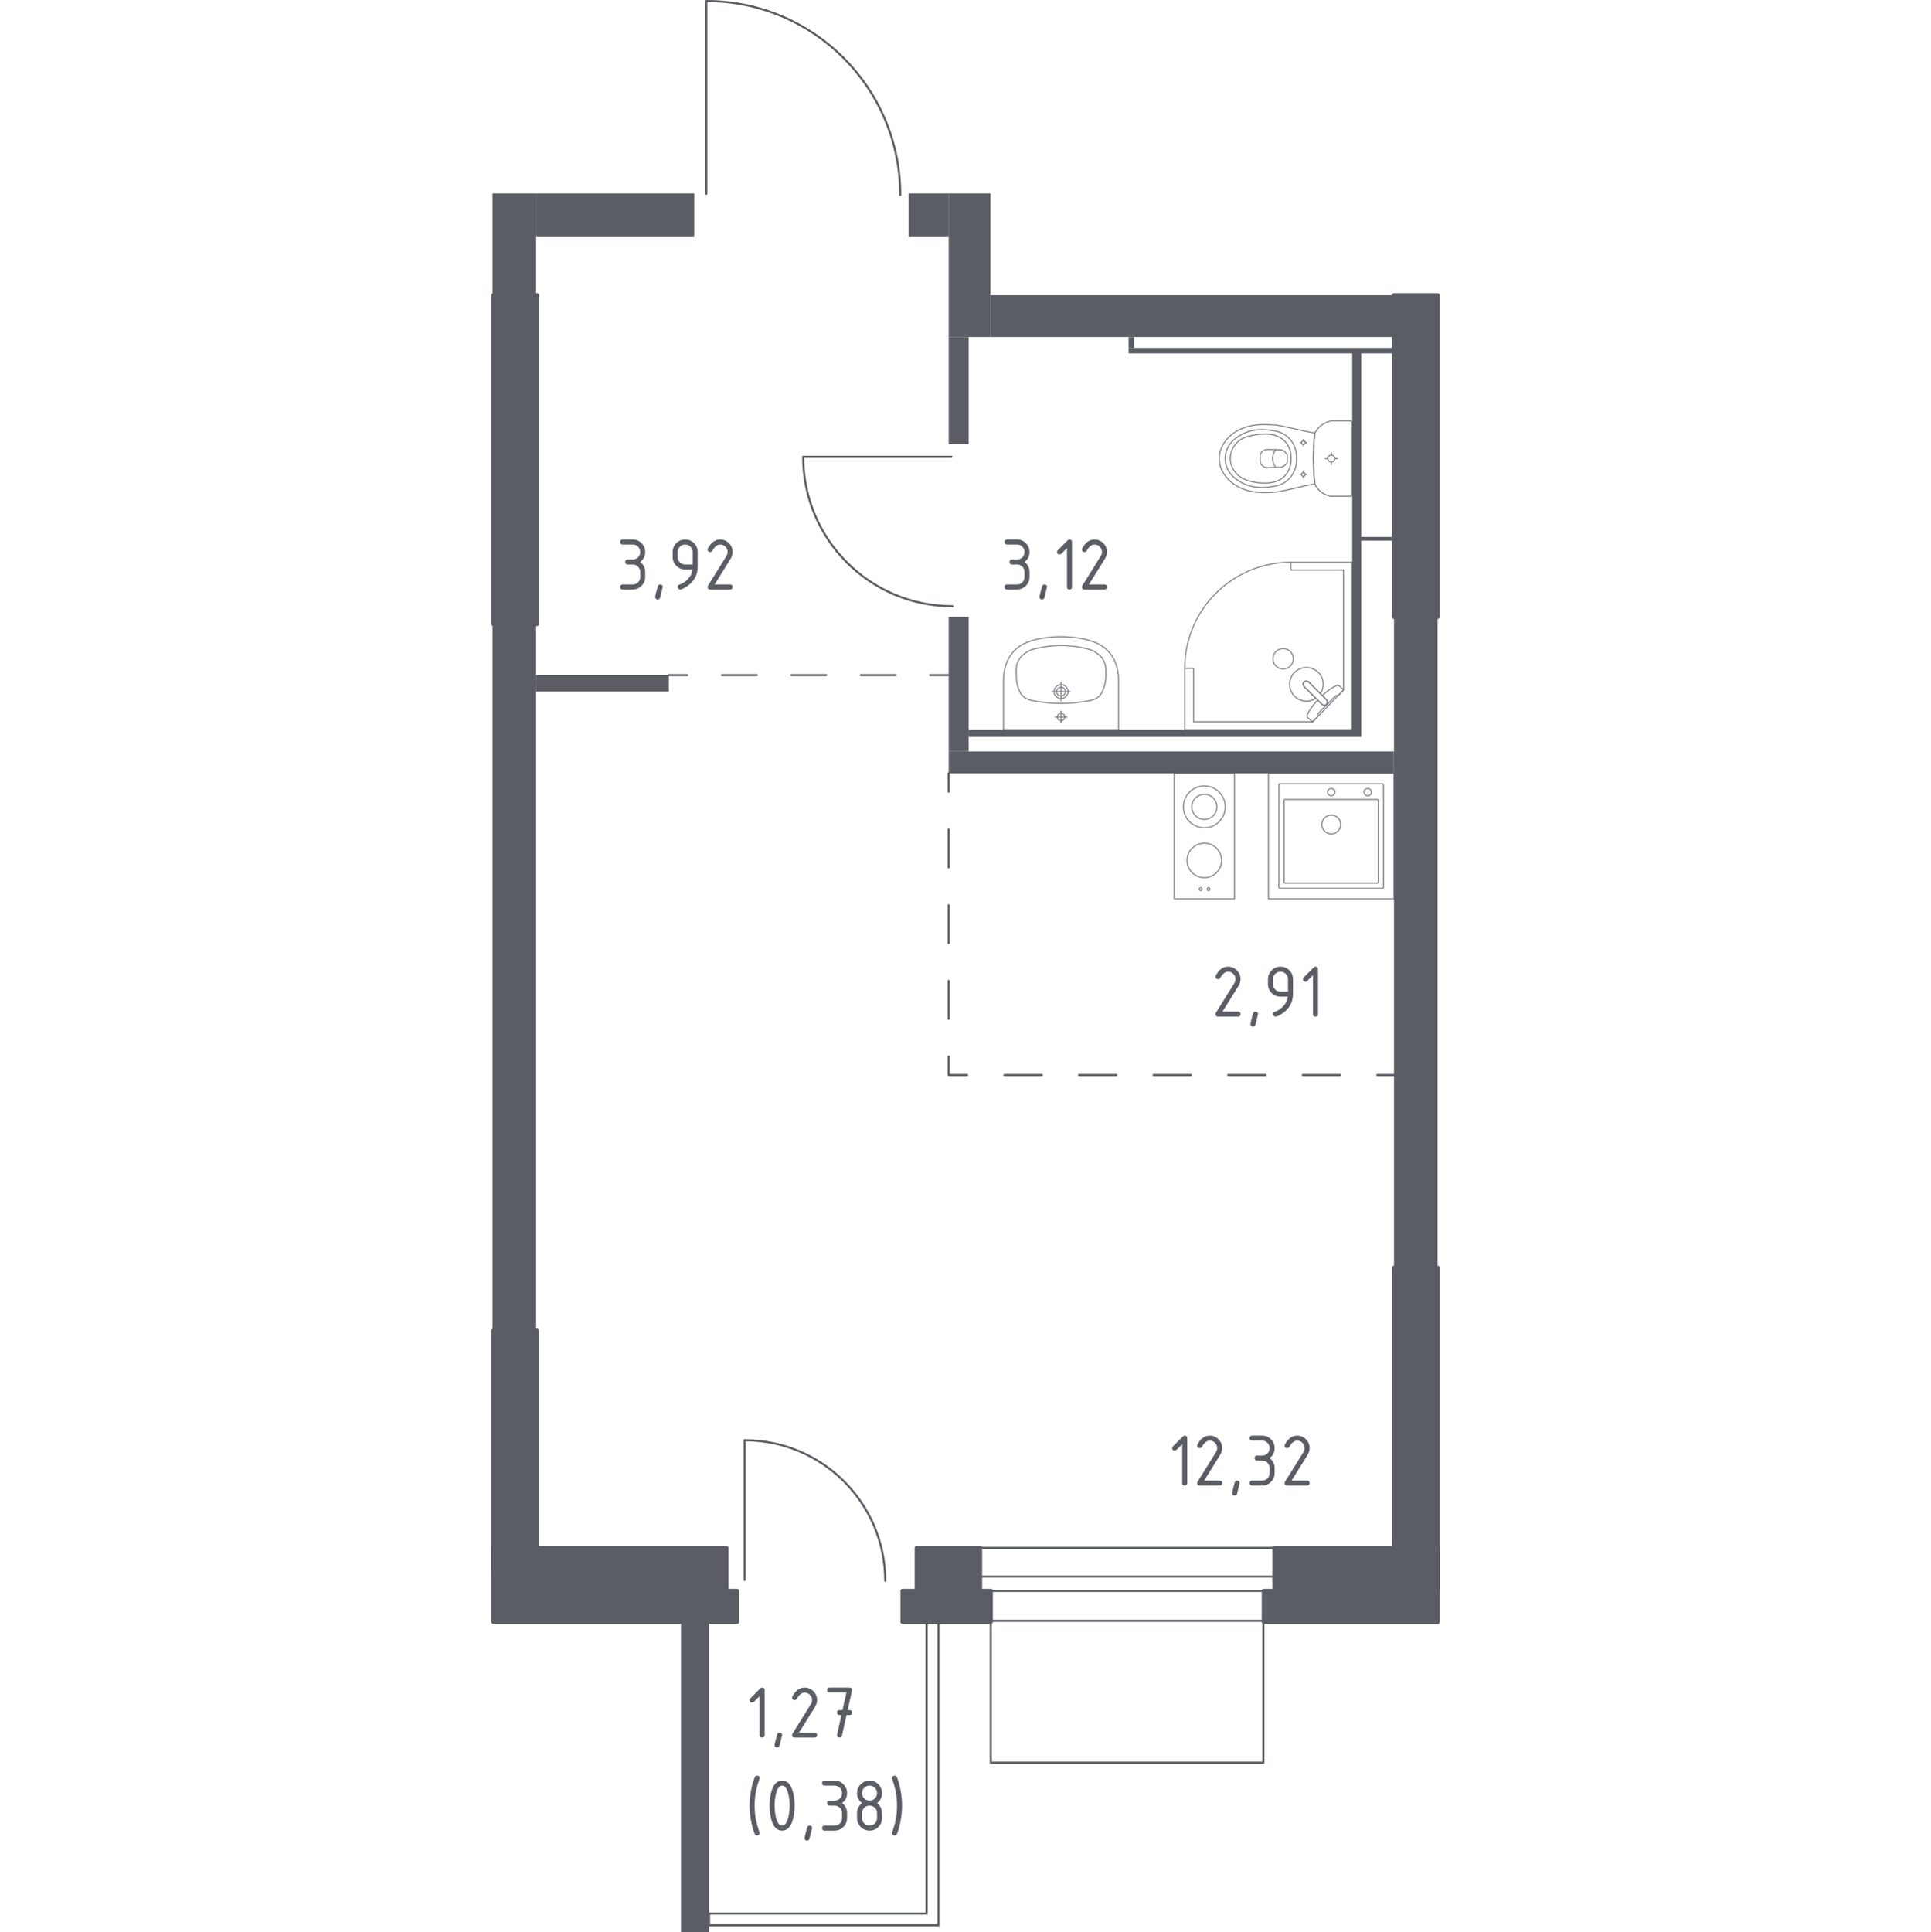 <?xml version="1.0" encoding="iso-8859-1"?>
<!-- Generator: Adobe Illustrator 27.0.0, SVG Export Plug-In . SVG Version: 6.00 Build 0)  -->
<svg version="1.1" xmlns="http://www.w3.org/2000/svg" xmlns:xlink="http://www.w3.org/1999/xlink" x="0px" y="0px"
	 viewBox="0 0 1000 1000.535" style="enable-background:new 0 0 1000 1000.535;" xml:space="preserve">
<g id="&#x426;&#x432;&#x435;&#x442;_&#x43A;&#x432;">
</g>
<g id="&#x41E;&#x43A;&#x43D;&#x430;_x2C__&#x434;&#x432;&#x435;&#x440;&#x438;">
	<g>
		
			<path style="fill:none;stroke:#5B5D65;stroke-width:1.071;stroke-linecap:round;stroke-linejoin:round;stroke-miterlimit:10;" d="
			M365.773,100.322l0-99.787c55.476,0,100.439,44.94,100.439,100.388"/>
	</g>
	<g>
		
			<path style="fill:none;stroke:#5B5D65;stroke-width:1.071;stroke-linecap:round;stroke-linejoin:round;stroke-miterlimit:10;" d="
			M492.783,236.532l-76.858,0c0,42.729,34.614,77.36,77.321,77.36"/>
	</g>
	<g>
		
			<rect x="500.47" y="816.364" style="fill:none;stroke:#5B5D65;stroke-width:1.071;stroke-linecap:round;stroke-linejoin:round;stroke-miterlimit:10;" width="159.542" height="7.432"/>
		
			<rect x="500.47" y="801.5" style="fill:none;stroke:#5B5D65;stroke-width:1.071;stroke-linecap:round;stroke-linejoin:round;stroke-miterlimit:10;" width="159.542" height="37.764"/>
	</g>
	
		<polyline style="fill:none;stroke:#5B5D65;stroke-width:1.071;stroke-linecap:round;stroke-linejoin:round;stroke-miterlimit:10;" points="
		513.094,839.29 513.094,912.705 654.277,912.705 654.277,839.394 	"/>
	<g>
		
			<path style="fill:none;stroke:#5B5D65;stroke-width:1.071;stroke-linecap:round;stroke-linejoin:round;stroke-miterlimit:10;" d="
			M385.62,818.113l0-72.329c40.211,0,72.802,32.574,72.802,72.765"/>
	</g>
	
		<polygon style="fill:none;stroke:#5B5D65;stroke-width:1.071;stroke-linecap:round;stroke-linejoin:round;stroke-miterlimit:10;" points="
		479.887,990.82 367.228,990.82 367.228,996.937 479.887,996.937 486.004,996.937 486.004,990.82 486.004,839.261 479.887,839.261 	
		"/>
</g>
<g id="&#x41F;&#x435;&#x440;&#x435;&#x433;&#x43E;&#x440;&#x43E;&#x434;&#x43A;&#x438;">
	<rect x="721.896" y="319.453" style="fill:#5B5D65;" width="22.589" height="336.958"/>
	<rect x="255.044" y="319.453" style="fill:#5B5D65;" width="22.59" height="369.9"/>
	<rect x="277.634" y="349.569" style="fill:#5B5D65;" width="68.708" height="8.472"/>
	<rect x="491.293" y="389.099" style="fill:#5B5D65;" width="230.602" height="11.296"/>
	<rect x="491.293" y="100.143" style="fill:#5B5D65;" width="21.65" height="74.357"/>
	<rect x="512.942" y="152.852" style="fill:#5B5D65;" width="208.948" height="21.648"/>
	<g>
		<rect x="491.293" y="319.452" style="fill:#5B5D65;" width="10.354" height="69.65"/>
		<rect x="491.293" y="174.502" style="fill:#5B5D65;" width="10.354" height="55.531"/>
	</g>
	<rect x="700.245" y="182.501" style="fill:#5B5D65;" width="4.707" height="199.071"/>
	<rect x="584.474" y="180.147" style="fill:#5B5D65;" width="137.414" height="2.825"/>
	<rect x="584.474" y="174.5" style="fill:#5B5D65;" width="2.823" height="5.647"/>
	<rect x="702.128" y="278.037" style="fill:#5B5D65;" width="19.76" height="1.882"/>
	<rect x="501.647" y="377.805" style="fill:#5B5D65;" width="200.482" height="3.767"/>
	<g>
		<g>
			<rect x="277.634" y="100.143" style="fill:#5B5D65;" width="81.886" height="22.59"/>
			<rect x="470.587" y="100.143" style="fill:#5B5D65;" width="20.702" height="22.59"/>
		</g>
		<rect x="255.044" y="100.143" style="fill:#5B5D65;" width="22.59" height="52.711"/>
	</g>
	
		<rect x="279.032" y="912.339" transform="matrix(6.123234e-17 -1 1 6.123234e-17 -559.683 1279.567)" style="fill:#5B5D65;" width="161.82" height="14.573"/>
</g>
<g id="&#x43F;&#x443;&#x43D;&#x43A;&#x442;&#x438;&#x440;">
	<g>
		<g>
			
				<line style="fill:none;stroke:#5B5D65;stroke-width:1.071;stroke-linecap:round;stroke-linejoin:round;" x1="346.342" y1="349.569" x2="355.9" y2="349.569"/>
			
				<line style="fill:none;stroke:#5B5D65;stroke-width:1.071;stroke-linecap:round;stroke-linejoin:round;stroke-dasharray:17.976,17.976,0,0,0,0;" x1="373.876" y1="349.569" x2="481.73" y2="349.569"/>
			
				<line style="fill:none;stroke:#5B5D65;stroke-width:1.071;stroke-linecap:round;stroke-linejoin:round;" x1="481.73" y1="349.569" x2="491.288" y2="349.569"/>
		</g>
	</g>
	<g>
		<g>
			
				<line style="fill:none;stroke:#5B5D65;stroke-width:1.071;stroke-linecap:round;stroke-linejoin:round;" x1="491.293" y1="400.396" x2="491.293" y2="409.953"/>
			
				<line style="fill:none;stroke:#5B5D65;stroke-width:1.071;stroke-linecap:round;stroke-linejoin:round;stroke-dasharray:19.59,19.59,0,0,0,0;" x1="491.293" y1="429.543" x2="491.293" y2="547.081"/>
			<polyline style="fill:none;stroke:#5B5D65;stroke-width:1.071;stroke-linecap:round;stroke-linejoin:round;" points="
				491.293,547.081 491.293,556.639 500.851,556.639 			"/>
			
				<line style="fill:none;stroke:#5B5D65;stroke-width:1.071;stroke-linecap:round;stroke-linejoin:round;stroke-dasharray:19.312,19.312,0,0,0,0;" x1="520.163" y1="556.639" x2="713.278" y2="556.639"/>
			
				<line style="fill:none;stroke:#5B5D65;stroke-width:1.071;stroke-linecap:round;stroke-linejoin:round;" x1="713.278" y1="556.639" x2="722.836" y2="556.639"/>
		</g>
	</g>
</g>
<g id="&#x421;&#x430;&#x43D;&#x442;&#x435;&#x445;&#x43D;&#x438;&#x43A;&#x430;">
	<g style="opacity:0.8;">
		
			<circle style="fill:none;stroke:#5B5D65;stroke-width:0.535;stroke-linecap:round;stroke-linejoin:round;stroke-miterlimit:10;" cx="621.777" cy="460.391" r="0.732"/>
		
			<circle style="fill:none;stroke:#5B5D65;stroke-width:0.535;stroke-linecap:round;stroke-linejoin:round;stroke-miterlimit:10;" cx="625.837" cy="460.391" r="0.732"/>
		
			<circle style="fill:none;stroke:#5B5D65;stroke-width:0.535;stroke-linecap:round;stroke-linejoin:round;stroke-miterlimit:10;" cx="623.691" cy="417.789" r="10.837"/>
		
			<circle style="fill:none;stroke:#5B5D65;stroke-width:0.535;stroke-linecap:round;stroke-linejoin:round;stroke-miterlimit:10;" cx="623.692" cy="445.521" r="8.941"/>
		
			<rect x="608.085" y="400.396" style="fill:none;stroke:#5B5D65;stroke-width:0.535;stroke-linecap:round;stroke-linejoin:round;stroke-miterlimit:10;" width="31.211" height="65.023"/>
		
			<circle style="fill:none;stroke:#5B5D65;stroke-width:0.535;stroke-linecap:round;stroke-linejoin:round;stroke-miterlimit:10;" cx="623.691" cy="417.789" r="6.502"/>
	</g>
	<g style="opacity:0.8;">
		
			<rect x="656.873" y="400.396" style="fill:none;stroke:#5B5D65;stroke-width:0.535;stroke-linecap:round;stroke-linejoin:round;stroke-miterlimit:10;" width="65.023" height="65.023"/>
		
			<circle style="fill:none;stroke:#5B5D65;stroke-width:0.535;stroke-linecap:round;stroke-linejoin:round;stroke-miterlimit:10;" cx="689.425" cy="426.935" r="4.878"/>
		
			<circle style="fill:none;stroke:#5B5D65;stroke-width:0.535;stroke-linecap:round;stroke-linejoin:round;stroke-miterlimit:10;" cx="689.425" cy="410.149" r="1.897"/>
		
			<circle style="fill:none;stroke:#5B5D65;stroke-width:0.535;stroke-linecap:round;stroke-linejoin:round;stroke-miterlimit:10;" cx="708.286" cy="410.149" r="1.897"/>
		
			<path style="fill:none;stroke:#5B5D65;stroke-width:0.535;stroke-linecap:round;stroke-linejoin:round;stroke-miterlimit:10;" d="
			M715.935,460l-53.102,0c-0.298,0-0.542-0.244-0.542-0.542l0-53.102c0-0.298,0.244-0.542,0.542-0.542l53.102,0
			c0.298,0,0.542,0.244,0.542,0.542l0,53.102C716.477,459.756,716.233,460,715.935,460z"/>
		
			<path style="fill:none;stroke:#5B5D65;stroke-width:0.535;stroke-linecap:round;stroke-linejoin:round;stroke-miterlimit:10;" d="
			M713.251,457.284l-47.683,0c-0.298,0-0.542-0.244-0.542-0.542l0-42.265c0-0.298,0.244-0.542,0.542-0.542l47.683,0
			c0.298,0,0.542,0.244,0.542,0.542l0,42.265C713.793,457.041,713.549,457.284,713.251,457.284z"/>
	</g>
	<g style="opacity:0.8;">
		
			<polygon style="fill:none;stroke:#5B5D65;stroke-width:0.535;stroke-linecap:round;stroke-linejoin:round;stroke-miterlimit:10;" points="
			613.549,346.052 613.549,377.805 700.245,377.805 700.245,291.108 668.49,291.108 668.49,295.18 695.77,295.179 695.77,357.252 
			679.812,373.734 618.143,373.734 618.143,346.052 		"/>
		
			<path style="fill:none;stroke:#5B5D65;stroke-width:0.535;stroke-linecap:round;stroke-linejoin:round;stroke-miterlimit:10;" d="
			M668.49,291.109c-30.342,0-54.941,24.6-54.941,54.943"/>
		
			<path style="fill:none;stroke:#5B5D65;stroke-width:0.535;stroke-linecap:round;stroke-linejoin:round;stroke-miterlimit:10;" d="
			M675.391,355.537l6.12,6.12l0.262,0.265l2.719,2.715c0,0,1.301,1.213,2.447,0.068c1.142-1.145-0.075-2.444-0.075-2.444
			l-2.712-2.715l-0.265-0.265l-6.12-6.117c0,0-1.302-1.22-2.447-0.075C674.178,354.235,675.391,355.537,675.391,355.537z"/>
		
			<path style="fill:none;stroke:#5B5D65;stroke-width:0.535;stroke-linecap:round;stroke-linejoin:round;stroke-miterlimit:10;" d="
			M660.762,344.828c-2.039-2.042-2.039-5.444,0-7.486c2.046-2.046,5.447-2.046,7.479,0.003c2.042,2.039,2.042,5.441,0,7.483
			C666.209,346.878,662.808,346.878,660.762,344.828z"/>
		
			<path style="fill:none;stroke:#5B5D65;stroke-width:0.535;stroke-linecap:round;stroke-linejoin:round;stroke-miterlimit:10;" d="
			M686.938,364.706c-1.145,1.145-2.447-0.068-2.447-0.068l-2.126-2.124c-1.617,1.73-3.056,3.525-4.014,5.107
			c-0.476,0.785-0.914,1.594-1.308,2.42v0.003c-0.279,0.591-0.184,1.251,0.231,1.668c0.846,0.674,1.693,1.348,2.539,2.022
			c0.914-0.944,1.828-1.889,2.742-2.833c-0.04-0.031-0.1-0.085-0.147-0.168c-0.324-0.576,0.497-1.675,0.965-2.144
			c3.777-3.782,5.119-5.05,7.252-7.255c0.373-0.386,1.409-1.482,2.023-1.208c0.095,0.042,0.158,0.107,0.194,0.151
			c0.976-1.008,1.952-2.016,2.928-3.024c-0.678-0.724-1.344-1.298-2.022-2.021c-0.408-0.404-1.05-0.513-1.625-0.245
			c-0.887,0.411-1.743,0.887-2.579,1.393c-1.489,0.911-3.168,2.248-4.801,3.76l2.121,2.123
			C686.864,362.262,688.08,363.56,686.938,364.706z"/>
		
			<path style="fill:none;stroke:#5B5D65;stroke-width:0.535;stroke-linecap:round;stroke-linejoin:round;stroke-miterlimit:10;" d="
			M670.399,348.169c-3.402,3.402-3.402,8.914,0,12.315c2.995,2.995,7.621,3.347,11.007,1.069l-6.015-6.016
			c0,0-1.213-1.301-0.071-2.447c1.146-1.145,2.447,0.075,2.447,0.075l6.015,6.013c2.278-3.387,1.927-8.014-1.068-11.008
			C679.312,344.767,673.801,344.767,670.399,348.169z"/>
	</g>
	<g style="opacity:0.8;">
		
			<ellipse style="fill:none;stroke:#5B5D65;stroke-width:0.535;stroke-linecap:round;stroke-linejoin:round;stroke-miterlimit:10;" cx="689.441" cy="237.432" rx="1.78" ry="1.785"/>
		
			<line style="fill:none;stroke:#5B5D65;stroke-width:0.535;stroke-linecap:round;stroke-linejoin:round;stroke-miterlimit:10;" x1="689.441" y1="234.314" x2="689.441" y2="235.647"/>
		
			<line style="fill:none;stroke:#5B5D65;stroke-width:0.535;stroke-linecap:round;stroke-linejoin:round;stroke-miterlimit:10;" x1="689.441" y1="239.217" x2="689.441" y2="240.55"/>
		
			<line style="fill:none;stroke:#5B5D65;stroke-width:0.535;stroke-linecap:round;stroke-linejoin:round;stroke-miterlimit:10;" x1="686.332" y1="237.432" x2="687.661" y2="237.432"/>
		
			<line style="fill:none;stroke:#5B5D65;stroke-width:0.535;stroke-linecap:round;stroke-linejoin:round;stroke-miterlimit:10;" x1="691.221" y1="237.432" x2="692.551" y2="237.432"/>
		
			<line style="fill:none;stroke:#5B5D65;stroke-width:0.535;stroke-linecap:round;stroke-linejoin:round;stroke-miterlimit:10;" x1="675.002" y1="227.501" x2="675.002" y2="228.22"/>
		
			<line style="fill:none;stroke:#5B5D65;stroke-width:0.535;stroke-linecap:round;stroke-linejoin:round;stroke-miterlimit:10;" x1="675.002" y1="230.146" x2="675.002" y2="230.865"/>
		
			<line style="fill:none;stroke:#5B5D65;stroke-width:0.535;stroke-linecap:round;stroke-linejoin:round;stroke-miterlimit:10;" x1="673.324" y1="229.183" x2="674.041" y2="229.183"/>
		
			<line style="fill:none;stroke:#5B5D65;stroke-width:0.535;stroke-linecap:round;stroke-linejoin:round;stroke-miterlimit:10;" x1="675.962" y1="229.183" x2="676.679" y2="229.183"/>
		
			<ellipse style="fill:none;stroke:#5B5D65;stroke-width:0.535;stroke-linecap:round;stroke-linejoin:round;stroke-miterlimit:10;" cx="675.002" cy="229.183" rx="0.96" ry="0.963"/>
		
			<ellipse style="fill:none;stroke:#5B5D65;stroke-width:0.535;stroke-linecap:round;stroke-linejoin:round;stroke-miterlimit:10;" cx="675.002" cy="245.681" rx="0.96" ry="0.963"/>
		
			<line style="fill:none;stroke:#5B5D65;stroke-width:0.535;stroke-linecap:round;stroke-linejoin:round;stroke-miterlimit:10;" x1="675.002" y1="243.999" x2="675.002" y2="244.718"/>
		
			<line style="fill:none;stroke:#5B5D65;stroke-width:0.535;stroke-linecap:round;stroke-linejoin:round;stroke-miterlimit:10;" x1="675.002" y1="246.644" x2="675.002" y2="247.364"/>
		
			<line style="fill:none;stroke:#5B5D65;stroke-width:0.535;stroke-linecap:round;stroke-linejoin:round;stroke-miterlimit:10;" x1="673.324" y1="245.681" x2="674.041" y2="245.681"/>
		
			<line style="fill:none;stroke:#5B5D65;stroke-width:0.535;stroke-linecap:round;stroke-linejoin:round;stroke-miterlimit:10;" x1="675.962" y1="245.681" x2="676.679" y2="245.681"/>
		
			<path style="fill:none;stroke:#5B5D65;stroke-width:0.535;stroke-linecap:round;stroke-linejoin:round;stroke-miterlimit:10;" d="
			M659.626,254.86c0.744-0.049,1.354-0.106,1.756-0.148c7.319-1.302,12.214-2.875,19.533-4.177
			c-0.456-3.937-0.758-8.327-0.758-13.103c-0.001-4.795,0.301-9.202,0.758-13.152c-7.319-1.302-12.214-2.826-19.533-4.128
			c-0.402-0.041-1.012-0.099-1.755-0.148c-4.388-0.288-11.779-0.774-18.445,2.836c-1.075,0.582-3.242,1.78-5.313,4.066
			c-1.24,1.37-4.436,5.008-4.438,10.394c0,0.045,0.004,0.087,0.005,0.131c0,0.044-0.005,0.086-0.005,0.131
			c0.003,5.386,3.198,9.025,4.439,10.394c2.07,2.286,4.237,3.483,5.312,4.066C647.847,255.634,655.238,255.148,659.626,254.86z"/>
		
			<path style="fill:none;stroke:#5B5D65;stroke-width:0.535;stroke-linecap:round;stroke-linejoin:round;stroke-miterlimit:10;" d="
			M658.402,252.01c2.201-0.307,4.663-0.678,7.191-2.41c3.118-2.135,4.385-5.002,4.783-5.937c1.086-2.548,1.086-4.718,1.086-6.232
			c0-1.514,0-3.684-1.086-6.232c-0.398-0.934-1.665-3.802-4.783-5.937c-2.528-1.731-4.99-2.103-7.191-2.41
			c-2.805-0.391-10.138-1.414-16.737,2.895c-1.643,1.073-5.112,3.371-6.545,7.784c-0.297,0.915-1.207,4.08,0,7.798
			c1.433,4.413,4.901,6.71,6.545,7.784C648.264,253.424,655.598,252.401,658.402,252.01z"/>
		
			<path style="fill:none;stroke:#5B5D65;stroke-width:0.535;stroke-linecap:round;stroke-linejoin:round;stroke-miterlimit:10;" d="
			M665.296,246.476c3.362-3.419,3.35-7.875,3.341-9.044c0.009-1.169,0.021-5.625-3.341-9.043c-2.974-3.024-7.057-3.679-10.299-3.658
			c-2.006,0.013-3.536,0.178-4.782,0.398c-3.081,0.544-6.174,1.089-8.832,3.344c-2.102,1.783-4.307,4.953-4.266,8.989
			c0.049,4.774,3.212,7.851,4.313,8.801c2.76,2.38,5.974,2.964,8.785,3.475c1.138,0.207,2.716,0.384,4.782,0.397
			C658.24,250.155,662.323,249.5,665.296,246.476z"/>
		
			<path style="fill:none;stroke:#5B5D65;stroke-width:0.535;stroke-linecap:round;stroke-linejoin:round;stroke-miterlimit:10;" d="
			M663.537,241.941c0.526-0.184,1.385-0.561,2.174-1.327c0.442-0.429,0.739-0.862,0.937-1.21c0-0.008,0-0.013,0-0.021
			c0-1.82,0-2.096,0-3.903c0-0.008,0-0.013,0-0.021c-0.198-0.348-0.495-0.781-0.937-1.21c-0.788-0.766-1.648-1.144-2.174-1.327
			c-2.423-0.064-4.846-0.128-7.27-0.192c-0.327,0.019-1.55,0.128-2.56,1.064c-0.787,0.73-1.018,1.569-1.09,1.907
			c0,1.153,0,2.306,0,3.459c0.072,0.338,0.303,1.177,1.09,1.907c1.009,0.936,2.234,1.045,2.56,1.064
			C658.69,242.069,661.113,242.005,663.537,241.941z"/>
		
			<path style="fill:none;stroke:#5B5D65;stroke-width:0.535;stroke-linecap:round;stroke-linejoin:round;stroke-miterlimit:10;" d="
			M660.674,242.026c-0.431-0.55-1.592-2.183-1.611-4.536c-0.019-2.422,1.185-4.107,1.611-4.651"/>
		
			<path style="fill:none;stroke:#5B5D65;stroke-width:0.535;stroke-linecap:round;stroke-linejoin:round;stroke-miterlimit:10;" d="
			M700.245,256.032v-37.199c0-0.501-0.434-0.907-0.97-0.907c0,0-9.009,0-9.972,0c-0.527,0.114-1.214,0.296-1.985,0.598
			c-0.772,0.301-1.628,0.721-2.494,1.311c-1.142,0.778-1.996,1.644-2.627,2.438c-0.63,0.794-1.037,1.517-1.283,2.008
			c-0.229,1.975-0.418,4.064-0.551,6.259c-0.132,2.195-0.208,4.495-0.207,6.893c0,2.388,0.076,4.679,0.208,6.866
			s0.322,4.268,0.55,6.237c0.183,0.435,0.494,1.087,0.999,1.821c0.505,0.733,1.205,1.547,2.164,2.304
			c1.036,0.817,2.096,1.347,3.02,1.692c0.924,0.345,1.712,0.507,2.206,0.588c1.099,0,9.972,0,9.972,0
			C699.811,256.939,700.245,256.533,700.245,256.032z"/>
	</g>
	<g style="opacity:0.8;">
		
			<path style="fill:none;stroke:#5B5D65;stroke-width:0.535;stroke-linecap:round;stroke-linejoin:round;stroke-miterlimit:10;" d="
			M547.201,358.114c0-1.257,1.024-2.275,2.284-2.275c1.258,0,2.279,1.018,2.279,2.275c0,1.259-1.021,2.278-2.279,2.278
			C548.225,360.392,547.201,359.374,547.201,358.114z"/>
		
			<path style="fill:none;stroke:#5B5D65;stroke-width:0.535;stroke-linecap:round;stroke-linejoin:round;stroke-miterlimit:10;" d="
			M545.867,358.114c0-1.992,1.623-3.606,3.62-3.606c1.993,0,3.611,1.614,3.611,3.606c0,1.996-1.618,3.61-3.611,3.61
			C547.49,361.724,545.867,360.11,545.867,358.114z"/>
		
			<path style="fill:none;stroke:#5B5D65;stroke-width:0.535;stroke-linecap:round;stroke-linejoin:round;stroke-miterlimit:10;" d="
			M519.681,377.805h0.011l59.582,0h0.011c0-8.273,0-16.547,0-24.82c-0.002-0.057-0.004-0.121-0.006-0.183
			c0.055-2.526-0.151-9.273-4.587-14.742c-3.721-4.588-8.504-5.912-12.24-6.947c-1.073-0.297-1.867-0.408-3.448-0.662
			c-7.472-1.201-13.973-0.815-19.042,0c-1.58,0.254-2.375,0.365-3.448,0.662c-3.736,1.034-8.519,2.358-12.24,6.947
			c-4.436,5.469-4.641,12.216-4.587,14.742c-0.002,0.063-0.005,0.126-0.006,0.183C519.681,361.258,519.681,369.532,519.681,377.805z
			"/>
		
			<path style="fill:none;stroke:#5B5D65;stroke-width:0.535;stroke-linecap:round;stroke-linejoin:round;stroke-miterlimit:10;" d="
			M526.291,349.649c0.023,1.46,0.06,3.106,0.603,5.152c0.178,0.671,0.8,3.018,2.053,4.744c2.293,3.16,6.227,3.444,12.858,4.264
			c3.156,0.39,5.756,0.386,7.675,0.376c0.001,0,0.002,0,0.003,0c0.001,0,0.002,0,0.003,0c1.919,0.009,4.519,0.014,7.675-0.376
			c6.628-0.82,10.563-1.104,12.858-4.264c1.227-1.689,1.845-3.967,2.029-4.643c0.565-2.082,0.603-3.761,0.627-5.253
			c0.047-2.923,0.075-4.654-0.654-6.56c-1.297-3.388-4.11-5.032-5.573-5.886c-1.853-1.082-3.888-1.453-7.958-2.196
			c0,0-4.44-0.81-9.004-0.81c-0.001,0-0.002,0-0.003,0s-0.002,0-0.003,0c-4.552,0-9.004,0.81-9.004,0.81
			c-4.04,0.735-6.06,1.103-7.881,2.153c-1.478,0.853-4.343,2.505-5.65,5.929C526.216,344.999,526.244,346.747,526.291,349.649z"/>
		
			<line style="fill:none;stroke:#5B5D65;stroke-width:0.535;stroke-linecap:round;stroke-linejoin:round;stroke-miterlimit:10;" x1="554.224" y1="358.116" x2="544.741" y2="358.116"/>
		
			<line style="fill:none;stroke:#5B5D65;stroke-width:0.535;stroke-linecap:round;stroke-linejoin:round;stroke-miterlimit:10;" x1="549.483" y1="353.374" x2="549.483" y2="362.857"/>
		
			<path style="fill:none;stroke:#5B5D65;stroke-width:0.535;stroke-linecap:round;stroke-linejoin:round;stroke-miterlimit:10;" d="
			M547.573,371.245c0-1.055,0.857-1.909,1.912-1.909c1.053,0,1.908,0.854,1.908,1.909c0,1.057-0.855,1.911-1.908,1.911
			C548.43,373.156,547.573,372.302,547.573,371.245z"/>
		
			<line style="fill:none;stroke:#5B5D65;stroke-width:0.535;stroke-linecap:round;stroke-linejoin:round;stroke-miterlimit:10;" x1="552.535" y1="371.246" x2="546.43" y2="371.246"/>
		
			<line style="fill:none;stroke:#5B5D65;stroke-width:0.535;stroke-linecap:round;stroke-linejoin:round;stroke-miterlimit:10;" x1="549.483" y1="368.193" x2="549.483" y2="374.299"/>
	</g>
</g>
<g id="&#x41D;&#x435;&#x441;&#x443;&#x449;&#x438;&#x435;">
	
		<rect x="721.896" y="656.409" style="fill:#5B5D65;stroke:#5B5D65;stroke-width:2.141;stroke-linecap:round;stroke-linejoin:round;stroke-miterlimit:10;" width="22.589" height="166.599"/>
	
		<rect x="255.516" y="689.021" style="fill:#5B5D65;stroke:#5B5D65;stroke-width:2.141;stroke-linecap:round;stroke-linejoin:round;stroke-miterlimit:10;" width="22.589" height="124.104"/>
	
		<rect x="255.516" y="152.854" style="fill:#5B5D65;stroke:#5B5D65;stroke-width:2.141;stroke-linecap:round;stroke-linejoin:round;stroke-miterlimit:10;" width="22.589" height="170.293"/>
	
		<rect x="721.896" y="152.852" style="fill:#5B5D65;stroke:#5B5D65;stroke-width:2.141;stroke-linecap:round;stroke-linejoin:round;stroke-miterlimit:10;" width="22.589" height="166.599"/>
	
		<polygon style="fill:#5B5D65;stroke:#5B5D65;stroke-width:2.141;stroke-linecap:round;stroke-linejoin:round;stroke-miterlimit:10;" points="
		744.484,839.808 744.484,801.5 660.012,801.5 660.012,823.796 654.475,823.796 654.475,839.808 	"/>
	
		<polygon style="fill:#5B5D65;stroke:#5B5D65;stroke-width:2.141;stroke-linecap:round;stroke-linejoin:round;stroke-miterlimit:10;" points="
		513.094,839.808 467.374,839.808 467.374,823.796 474.757,823.796 474.757,801.5 507.557,801.5 507.557,823.796 513.094,823.796 	
		"/>
	
		<polygon style="fill:#5B5D65;stroke:#5B5D65;stroke-width:2.141;stroke-linecap:round;stroke-linejoin:round;stroke-miterlimit:10;" points="
		255.516,839.808 255.516,801.5 376.158,801.5 376.158,823.796 381.695,823.796 381.695,839.808 	"/>
</g>
<g id="&#x428;&#x430;&#x445;&#x442;&#x44B;">
</g>
<g id="&#x41B;&#x438;&#x444;&#x442;&#x44B;_x2C__&#x43B;&#x435;&#x441;&#x442;&#x43D;&#x438;&#x446;&#x44B;">
</g>
<g id="&#x41F;&#x43B;&#x43E;&#x449;&#x430;&#x434;&#x438;">
	<g>
		<path style="fill:#5B5D65;" d="M327.661,292.286h-2.588c-0.862,0-1.293-0.431-1.293-1.293c0-0.863,0.431-1.294,1.293-1.294h2.588
			c1.084,0,2.002-0.375,2.754-1.127c0.751-0.751,1.127-1.669,1.127-2.754c0-1.071-0.379-1.986-1.137-2.744
			c-0.758-0.758-1.673-1.137-2.744-1.137h-5.175c-0.862,0-1.294-0.431-1.294-1.294c0-0.862,0.432-1.293,1.294-1.293h5.175
			c1.79,0,3.315,0.634,4.577,1.901c1.261,1.268,1.891,2.79,1.891,4.567c0,2.143-0.862,3.868-2.587,5.175
			c1.725,1.307,2.587,3.032,2.587,5.174v2.587c0,1.791-0.634,3.316-1.901,4.577c-1.268,1.261-2.79,1.892-4.566,1.892h-5.175
			c-0.862,0-1.294-0.431-1.294-1.293c0-0.863,0.432-1.294,1.294-1.294h5.175c1.084,0,2.002-0.375,2.754-1.127
			c0.751-0.751,1.127-1.669,1.127-2.754v-2.587c0-1.071-0.379-1.986-1.137-2.744C329.647,292.666,328.732,292.286,327.661,292.286z"
			/>
		<path style="fill:#5B5D65;" d="M341.892,302.636c0.862,0,1.293,0.425,1.293,1.274c0,0.118-0.444,1.954-1.332,5.508
			c-0.157,0.653-0.575,0.98-1.255,0.98c-0.862,0-1.294-0.432-1.294-1.294c0-0.588,0.444-2.417,1.333-5.488
			C340.819,302.962,341.238,302.636,341.892,302.636z"/>
		<path style="fill:#5B5D65;" d="M352.24,305.223c-0.34,0-0.64-0.13-0.901-0.392c-0.262-0.261-0.392-0.562-0.392-0.901
			c0-0.601,0.216-0.974,0.646-1.118c0.941-0.313,1.725-0.673,2.353-1.078c2.783-1.803,4.338-4.09,4.665-6.86h-3.783
			c-1.79,0-3.316-0.63-4.577-1.892c-1.261-1.261-1.892-2.786-1.892-4.577v-2.587c0-1.79,0.631-3.315,1.892-4.577
			c1.261-1.261,2.787-1.892,4.577-1.892c1.803,0,3.332,0.624,4.587,1.872c1.254,1.248,1.881,2.767,1.881,4.557v7.801
			c0,4.391-2.045,7.86-6.135,10.408C353.841,304.811,352.868,305.223,352.24,305.223z M358.709,292.286v-6.468
			c0-1.071-0.379-1.986-1.137-2.744c-0.758-0.758-1.673-1.137-2.744-1.137s-1.986,0.379-2.744,1.137
			c-0.758,0.758-1.137,1.673-1.137,2.744v2.587c0,1.084,0.375,2.002,1.127,2.754c0.751,0.751,1.669,1.127,2.754,1.127H358.709z"/>
		<path style="fill:#5B5D65;" d="M372.938,279.35c1.79,0,3.315,0.631,4.577,1.892c1.261,1.261,1.891,2.787,1.891,4.577
			c0,1.229-0.392,2.47-1.176,3.724l-8.153,13.093h8.036c0.862,0,1.293,0.431,1.293,1.294c0,0.862-0.431,1.293-1.293,1.293h-10.35
			c-0.862,0-1.294-0.431-1.294-1.293c0-0.261,0.072-0.509,0.217-0.745l9.485-15.231c0.432-0.692,0.647-1.404,0.647-2.136
			c0-1.071-0.379-1.986-1.137-2.744s-1.673-1.137-2.744-1.137c-1.464,0-2.816,1.084-4.058,3.253
			c-0.235,0.418-0.607,0.627-1.117,0.627c-0.862,0-1.294-0.431-1.294-1.293c0-0.196,0.04-0.373,0.118-0.529
			C368.195,280.898,370.311,279.35,372.938,279.35z"/>
	</g>
	<g>
		<path style="fill:#5B5D65;" d="M526.688,292.286h-2.588c-0.862,0-1.293-0.431-1.293-1.293c0-0.863,0.431-1.294,1.293-1.294h2.588
			c1.084,0,2.002-0.375,2.754-1.127c0.751-0.751,1.127-1.669,1.127-2.754c0-1.071-0.379-1.986-1.137-2.744
			c-0.758-0.758-1.673-1.137-2.744-1.137h-5.175c-0.862,0-1.294-0.431-1.294-1.294c0-0.862,0.432-1.293,1.294-1.293h5.175
			c1.79,0,3.315,0.634,4.577,1.901c1.261,1.268,1.891,2.79,1.891,4.567c0,2.143-0.862,3.868-2.587,5.175
			c1.725,1.307,2.587,3.032,2.587,5.174v2.587c0,1.791-0.634,3.316-1.901,4.577c-1.268,1.261-2.79,1.892-4.566,1.892h-5.175
			c-0.862,0-1.294-0.431-1.294-1.293c0-0.863,0.432-1.294,1.294-1.294h5.175c1.084,0,2.002-0.375,2.754-1.127
			c0.751-0.751,1.127-1.669,1.127-2.754v-2.587c0-1.071-0.379-1.986-1.137-2.744C528.675,292.666,527.76,292.286,526.688,292.286z"
			/>
		<path style="fill:#5B5D65;" d="M540.919,302.636c0.862,0,1.293,0.425,1.293,1.274c0,0.118-0.444,1.954-1.332,5.508
			c-0.157,0.653-0.575,0.98-1.255,0.98c-0.862,0-1.294-0.432-1.294-1.294c0-0.588,0.444-2.417,1.333-5.488
			C539.847,302.962,540.266,302.636,540.919,302.636z"/>
		<path style="fill:#5B5D65;" d="M552.561,283.773l-2.973,2.973c-0.249,0.244-0.551,0.366-0.904,0.366
			c-0.865,0-1.298-0.431-1.298-1.293c0-0.353,0.124-0.653,0.373-0.901l5.057-5.057c0.34-0.34,0.687-0.51,1.039-0.51
			c0.862,0,1.294,0.431,1.294,1.293v23.286c0,0.862-0.432,1.293-1.294,1.293s-1.294-0.431-1.294-1.293V283.773z"/>
		<path style="fill:#5B5D65;" d="M566.792,279.35c1.79,0,3.315,0.631,4.577,1.892c1.261,1.261,1.891,2.787,1.891,4.577
			c0,1.229-0.392,2.47-1.176,3.724l-8.153,13.093h8.036c0.862,0,1.293,0.431,1.293,1.294c0,0.862-0.431,1.293-1.293,1.293h-10.35
			c-0.862,0-1.294-0.431-1.294-1.293c0-0.261,0.072-0.509,0.217-0.745l9.485-15.231c0.432-0.692,0.647-1.404,0.647-2.136
			c0-1.071-0.379-1.986-1.137-2.744s-1.673-1.137-2.744-1.137c-1.464,0-2.816,1.084-4.058,3.253
			c-0.235,0.418-0.607,0.627-1.117,0.627c-0.862,0-1.294-0.431-1.294-1.293c0-0.196,0.04-0.373,0.118-0.529
			C562.049,280.898,564.165,279.35,566.792,279.35z"/>
	</g>
	<g>
		<path style="fill:#5B5D65;" d="M635.952,500.534c1.79,0,3.315,0.631,4.577,1.892c1.261,1.261,1.891,2.787,1.891,4.577
			c0,1.229-0.392,2.47-1.176,3.724l-8.153,13.093h8.036c0.862,0,1.293,0.431,1.293,1.294c0,0.862-0.431,1.293-1.293,1.293h-10.35
			c-0.862,0-1.294-0.431-1.294-1.293c0-0.261,0.072-0.509,0.217-0.745l9.485-15.231c0.432-0.692,0.647-1.404,0.647-2.136
			c0-1.071-0.379-1.986-1.137-2.744s-1.673-1.137-2.744-1.137c-1.464,0-2.816,1.084-4.058,3.253
			c-0.235,0.418-0.607,0.627-1.117,0.627c-0.862,0-1.294-0.431-1.294-1.293c0-0.196,0.04-0.373,0.118-0.529
			C631.209,502.082,633.325,500.534,635.952,500.534z"/>
		<path style="fill:#5B5D65;" d="M650.183,523.819c0.862,0,1.293,0.425,1.293,1.274c0,0.118-0.444,1.954-1.332,5.508
			c-0.157,0.653-0.575,0.98-1.255,0.98c-0.862,0-1.294-0.432-1.294-1.294c0-0.588,0.444-2.417,1.333-5.488
			C649.11,524.146,649.529,523.819,650.183,523.819z"/>
		<path style="fill:#5B5D65;" d="M660.531,526.407c-0.34,0-0.64-0.13-0.901-0.392c-0.262-0.261-0.392-0.562-0.392-0.901
			c0-0.601,0.216-0.974,0.646-1.118c0.941-0.313,1.725-0.673,2.353-1.078c2.783-1.803,4.338-4.09,4.665-6.86h-3.783
			c-1.79,0-3.316-0.63-4.577-1.892c-1.261-1.261-1.892-2.786-1.892-4.577v-2.587c0-1.79,0.631-3.315,1.892-4.577
			c1.261-1.261,2.787-1.892,4.577-1.892c1.803,0,3.332,0.624,4.587,1.872c1.254,1.248,1.881,2.767,1.881,4.557v7.801
			c0,4.391-2.045,7.86-6.135,10.408C662.132,525.995,661.159,526.407,660.531,526.407z M667,513.47v-6.468
			c0-1.071-0.379-1.986-1.137-2.744c-0.758-0.758-1.673-1.137-2.744-1.137s-1.986,0.379-2.744,1.137
			c-0.758,0.758-1.137,1.673-1.137,2.744v2.587c0,1.084,0.375,2.002,1.127,2.754c0.751,0.751,1.669,1.127,2.754,1.127H667z"/>
		<path style="fill:#5B5D65;" d="M679.936,504.956l-2.973,2.973c-0.249,0.244-0.551,0.366-0.904,0.366
			c-0.865,0-1.298-0.431-1.298-1.293c0-0.353,0.124-0.653,0.373-0.901l5.057-5.057c0.34-0.34,0.687-0.51,1.039-0.51
			c0.862,0,1.294,0.431,1.294,1.293v23.286c0,0.862-0.432,1.293-1.294,1.293s-1.294-0.431-1.294-1.293V504.956z"/>
	</g>
	<g>
		<path style="fill:#5B5D65;" d="M393.382,878.27l-2.973,2.973c-0.249,0.244-0.551,0.366-0.904,0.366
			c-0.865,0-1.298-0.431-1.298-1.293c0-0.353,0.124-0.653,0.373-0.901l5.057-5.057c0.34-0.34,0.687-0.51,1.039-0.51
			c0.862,0,1.294,0.431,1.294,1.293v23.286c0,0.862-0.432,1.293-1.294,1.293s-1.294-0.431-1.294-1.293V878.27z"/>
		<path style="fill:#5B5D65;" d="M403.731,897.133c0.862,0,1.293,0.425,1.293,1.274c0,0.118-0.444,1.954-1.332,5.508
			c-0.157,0.653-0.575,0.98-1.255,0.98c-0.862,0-1.294-0.432-1.294-1.294c0-0.588,0.444-2.417,1.333-5.488
			C402.659,897.46,403.078,897.133,403.731,897.133z"/>
		<path style="fill:#5B5D65;" d="M416.668,873.848c1.79,0,3.315,0.631,4.577,1.892c1.261,1.261,1.891,2.787,1.891,4.577
			c0,1.229-0.392,2.47-1.176,3.724l-8.153,13.093h8.036c0.862,0,1.293,0.431,1.293,1.294c0,0.862-0.431,1.293-1.293,1.293h-10.35
			c-0.862,0-1.294-0.431-1.294-1.293c0-0.261,0.072-0.509,0.217-0.745l9.485-15.231c0.432-0.692,0.647-1.404,0.647-2.136
			c0-1.071-0.379-1.986-1.137-2.744s-1.673-1.137-2.744-1.137c-1.464,0-2.816,1.084-4.058,3.253
			c-0.235,0.418-0.607,0.627-1.117,0.627c-0.862,0-1.294-0.431-1.294-1.293c0-0.196,0.04-0.373,0.118-0.529
			C411.925,875.396,414.041,873.848,416.668,873.848z"/>
		<path style="fill:#5B5D65;" d="M435.744,888.078l-0.962-0.001c-0.864,0-1.297-0.431-1.297-1.293s0.43-1.293,1.29-1.293
			l1.524-0.002l2.031-9.054h-8.726c-0.863,0-1.295-0.431-1.295-1.294c0-0.862,0.432-1.293,1.294-1.293h10.35
			c0.849,0,1.28,0.418,1.293,1.254c0,0.079-0.013,0.183-0.039,0.313l-2.238,10.074l0.981,0.001c0.864,0,1.296,0.431,1.296,1.293
			s-0.433,1.293-1.298,1.293l-1.574-0.002l-2.341,10.626c-0.157,0.679-0.568,1.019-1.235,1.019c-0.876,0-1.313-0.431-1.313-1.293
			c0-0.13,0.008-0.228,0.024-0.294L435.744,888.078z"/>
		<path style="fill:#5B5D65;" d="M390.795,934.955c0,2.614,0.255,5.208,0.765,7.782c0.3,1.542,0.875,3.535,1.725,5.978
			c0.065,0.183,0.098,0.34,0.098,0.47c0,0.353-0.131,0.657-0.392,0.912c-0.262,0.255-0.568,0.382-0.922,0.382
			c-0.549,0-0.914-0.203-1.098-0.608c-0.719-1.542-1.358-3.698-1.921-6.468c-0.562-2.77-0.843-5.586-0.843-8.448
			s0.281-5.677,0.843-8.448c0.562-2.771,1.202-4.926,1.921-6.468c0.184-0.405,0.549-0.608,1.098-0.608
			c0.876,0,1.313,0.431,1.313,1.294c0,0.131-0.032,0.288-0.098,0.47c-0.85,2.444-1.425,4.437-1.725,5.979
			C391.05,929.748,390.795,932.342,390.795,934.955z"/>
		<path style="fill:#5B5D65;" d="M411.493,934.955c0,3.084-0.379,5.75-1.137,7.997c-1.11,3.293-2.888,4.939-5.331,4.939
			s-4.221-1.64-5.331-4.92c-0.759-2.247-1.138-4.919-1.138-8.017c0-3.097,0.379-5.769,1.138-8.017c1.11-3.28,2.888-4.92,5.331-4.92
			s4.221,1.646,5.331,4.939C411.114,929.205,411.493,931.871,411.493,934.955z M408.906,934.955c0-2.143-0.229-4.162-0.687-6.057
			c-0.692-2.862-1.757-4.292-3.194-4.292c-1.425,0-2.483,1.438-3.176,4.312c-0.47,1.934-0.705,3.947-0.705,6.037
			c0,2.13,0.229,4.149,0.686,6.057c0.692,2.862,1.758,4.292,3.195,4.292s2.502-1.431,3.194-4.292
			C408.678,939.104,408.906,937.085,408.906,934.955z"/>
		<path style="fill:#5B5D65;" d="M419.256,945.304c0.862,0,1.293,0.425,1.293,1.274c0,0.118-0.444,1.954-1.332,5.508
			c-0.157,0.653-0.575,0.98-1.255,0.98c-0.862,0-1.294-0.432-1.294-1.294c0-0.588,0.444-2.417,1.333-5.488
			C418.184,945.631,418.602,945.304,419.256,945.304z"/>
		<path style="fill:#5B5D65;" d="M432.192,934.955h-2.588c-0.862,0-1.293-0.431-1.293-1.293c0-0.863,0.431-1.294,1.293-1.294h2.588
			c1.084,0,2.002-0.375,2.754-1.127c0.751-0.751,1.127-1.669,1.127-2.754c0-1.071-0.379-1.986-1.137-2.744
			c-0.758-0.758-1.673-1.137-2.744-1.137h-5.175c-0.862,0-1.294-0.431-1.294-1.294c0-0.862,0.432-1.293,1.294-1.293h5.175
			c1.79,0,3.315,0.634,4.577,1.901c1.261,1.268,1.891,2.79,1.891,4.567c0,2.143-0.862,3.868-2.587,5.175
			c1.725,1.307,2.587,3.032,2.587,5.174v2.587c0,1.791-0.634,3.316-1.901,4.577c-1.268,1.261-2.79,1.892-4.566,1.892h-5.175
			c-0.862,0-1.294-0.431-1.294-1.293c0-0.863,0.432-1.294,1.294-1.294h5.175c1.084,0,2.002-0.375,2.754-1.127
			c0.751-0.751,1.127-1.669,1.127-2.754v-2.587c0-1.071-0.379-1.986-1.137-2.744C434.179,935.334,433.264,934.955,432.192,934.955z"
			/>
		<path style="fill:#5B5D65;" d="M450.304,947.891c-1.79,0-3.316-0.63-4.577-1.892c-1.261-1.261-1.892-2.786-1.892-4.577v-2.587
			c0-2.143,0.863-3.868,2.588-5.174c-1.725-1.307-2.588-3.032-2.588-5.175c0-1.79,0.631-3.315,1.892-4.577
			c1.261-1.261,2.787-1.892,4.577-1.892s3.315,0.631,4.577,1.892c1.261,1.261,1.891,2.787,1.891,4.577
			c0,2.143-0.862,3.868-2.587,5.175c1.241,0.94,2.025,2.097,2.353,3.469c0.156,0.693,0.234,2.124,0.234,4.292
			c0,1.791-0.63,3.316-1.891,4.577C453.619,947.261,452.094,947.891,450.304,947.891z M450.304,932.368
			c1.084,0,2.002-0.375,2.754-1.127c0.751-0.751,1.127-1.669,1.127-2.754c0-1.071-0.379-1.986-1.137-2.744
			c-0.758-0.758-1.673-1.137-2.744-1.137c-1.085,0-2.003,0.375-2.754,1.127c-0.752,0.751-1.127,1.669-1.127,2.754
			c0,1.085,0.375,2.002,1.127,2.754C448.301,931.992,449.219,932.368,450.304,932.368z M450.304,945.304
			c1.084,0,2.002-0.375,2.754-1.127c0.751-0.751,1.127-1.669,1.127-2.754v-2.587c0-1.071-0.379-1.986-1.137-2.744
			c-0.758-0.757-1.673-1.137-2.744-1.137c-1.085,0-2.003,0.376-2.754,1.127c-0.752,0.751-1.127,1.669-1.127,2.754v2.587
			c0,1.085,0.375,2.002,1.127,2.754C448.301,944.929,449.219,945.304,450.304,945.304z"/>
		<path style="fill:#5B5D65;" d="M464.534,934.955c0-2.613-0.255-5.207-0.765-7.781c-0.287-1.451-0.869-3.443-1.744-5.979
			c-0.053-0.157-0.079-0.313-0.079-0.47c0-0.353,0.131-0.657,0.393-0.912c0.261-0.255,0.568-0.382,0.921-0.382
			c0.549,0,0.915,0.203,1.098,0.608c0.719,1.542,1.359,3.698,1.921,6.468s0.843,5.586,0.843,8.448s-0.281,5.678-0.843,8.448
			c-0.562,2.771-1.202,4.926-1.921,6.468c-0.183,0.405-0.549,0.608-1.098,0.608c-0.34,0-0.644-0.131-0.911-0.392
			c-0.269-0.262-0.402-0.562-0.402-0.902c0-0.157,0.026-0.313,0.079-0.47c0.875-2.535,1.457-4.528,1.744-5.978
			C464.279,940.162,464.534,937.569,464.534,934.955z"/>
	</g>
	<g>
		<path style="fill:#5B5D65;" d="M612.225,747.796l-2.973,2.973c-0.249,0.244-0.551,0.366-0.904,0.366
			c-0.865,0-1.298-0.431-1.298-1.293c0-0.353,0.124-0.653,0.373-0.901l5.057-5.057c0.34-0.34,0.687-0.51,1.039-0.51
			c0.862,0,1.294,0.431,1.294,1.293v23.286c0,0.862-0.432,1.293-1.294,1.293s-1.294-0.431-1.294-1.293V747.796z"/>
		<path style="fill:#5B5D65;" d="M626.455,743.373c1.79,0,3.315,0.631,4.577,1.892c1.261,1.261,1.891,2.787,1.891,4.577
			c0,1.229-0.392,2.47-1.176,3.724l-8.153,13.093h8.036c0.862,0,1.293,0.431,1.293,1.294c0,0.862-0.431,1.293-1.293,1.293h-10.35
			c-0.862,0-1.294-0.431-1.294-1.293c0-0.261,0.072-0.509,0.217-0.745l9.485-15.231c0.432-0.692,0.647-1.404,0.647-2.136
			c0-1.071-0.379-1.986-1.137-2.744s-1.673-1.137-2.744-1.137c-1.464,0-2.816,1.084-4.058,3.253
			c-0.235,0.418-0.607,0.627-1.117,0.627c-0.862,0-1.294-0.431-1.294-1.293c0-0.196,0.04-0.373,0.118-0.529
			C621.712,744.922,623.828,743.373,626.455,743.373z"/>
		<path style="fill:#5B5D65;" d="M640.685,766.659c0.862,0,1.293,0.425,1.293,1.274c0,0.118-0.444,1.954-1.332,5.508
			c-0.157,0.653-0.575,0.98-1.255,0.98c-0.862,0-1.294-0.432-1.294-1.294c0-0.588,0.444-2.417,1.333-5.488
			C639.613,766.986,640.032,766.659,640.685,766.659z"/>
		<path style="fill:#5B5D65;" d="M653.622,756.31h-2.588c-0.862,0-1.293-0.431-1.293-1.293c0-0.863,0.431-1.294,1.293-1.294h2.588
			c1.084,0,2.002-0.375,2.754-1.127c0.751-0.751,1.127-1.669,1.127-2.754c0-1.071-0.379-1.986-1.137-2.744
			c-0.758-0.758-1.673-1.137-2.744-1.137h-5.175c-0.862,0-1.294-0.431-1.294-1.294c0-0.862,0.432-1.293,1.294-1.293h5.175
			c1.79,0,3.315,0.634,4.577,1.901c1.261,1.268,1.891,2.79,1.891,4.567c0,2.143-0.862,3.868-2.587,5.175
			c1.725,1.307,2.587,3.032,2.587,5.174v2.587c0,1.791-0.634,3.316-1.901,4.577c-1.268,1.261-2.79,1.892-4.566,1.892h-5.175
			c-0.862,0-1.294-0.431-1.294-1.293c0-0.863,0.432-1.294,1.294-1.294h5.175c1.084,0,2.002-0.375,2.754-1.127
			c0.751-0.751,1.127-1.669,1.127-2.754v-2.587c0-1.071-0.379-1.986-1.137-2.744C655.608,756.689,654.693,756.31,653.622,756.31z"/>
		<path style="fill:#5B5D65;" d="M671.733,743.373c1.79,0,3.315,0.631,4.577,1.892c1.261,1.261,1.891,2.787,1.891,4.577
			c0,1.229-0.392,2.47-1.176,3.724l-8.153,13.093h8.036c0.862,0,1.293,0.431,1.293,1.294c0,0.862-0.431,1.293-1.293,1.293h-10.35
			c-0.862,0-1.294-0.431-1.294-1.293c0-0.261,0.072-0.509,0.217-0.745l9.485-15.231c0.432-0.692,0.647-1.404,0.647-2.136
			c0-1.071-0.379-1.986-1.137-2.744s-1.673-1.137-2.744-1.137c-1.464,0-2.816,1.084-4.058,3.253
			c-0.235,0.418-0.607,0.627-1.117,0.627c-0.862,0-1.294-0.431-1.294-1.293c0-0.196,0.04-0.373,0.118-0.529
			C666.99,744.922,669.106,743.373,671.733,743.373z"/>
	</g>
</g>
<g id="&#x422;&#x430;&#x431;&#x43B;&#x438;&#x447;&#x43A;&#x438;">
</g>
<g id="&#x42D;&#x442;&#x430;&#x436;&#x438;_x2C__&#x441;&#x435;&#x43A;&#x446;&#x438;&#x438;">
</g>
<g id="&#x421;&#x43B;&#x43E;&#x439;_12">
</g>
</svg>
